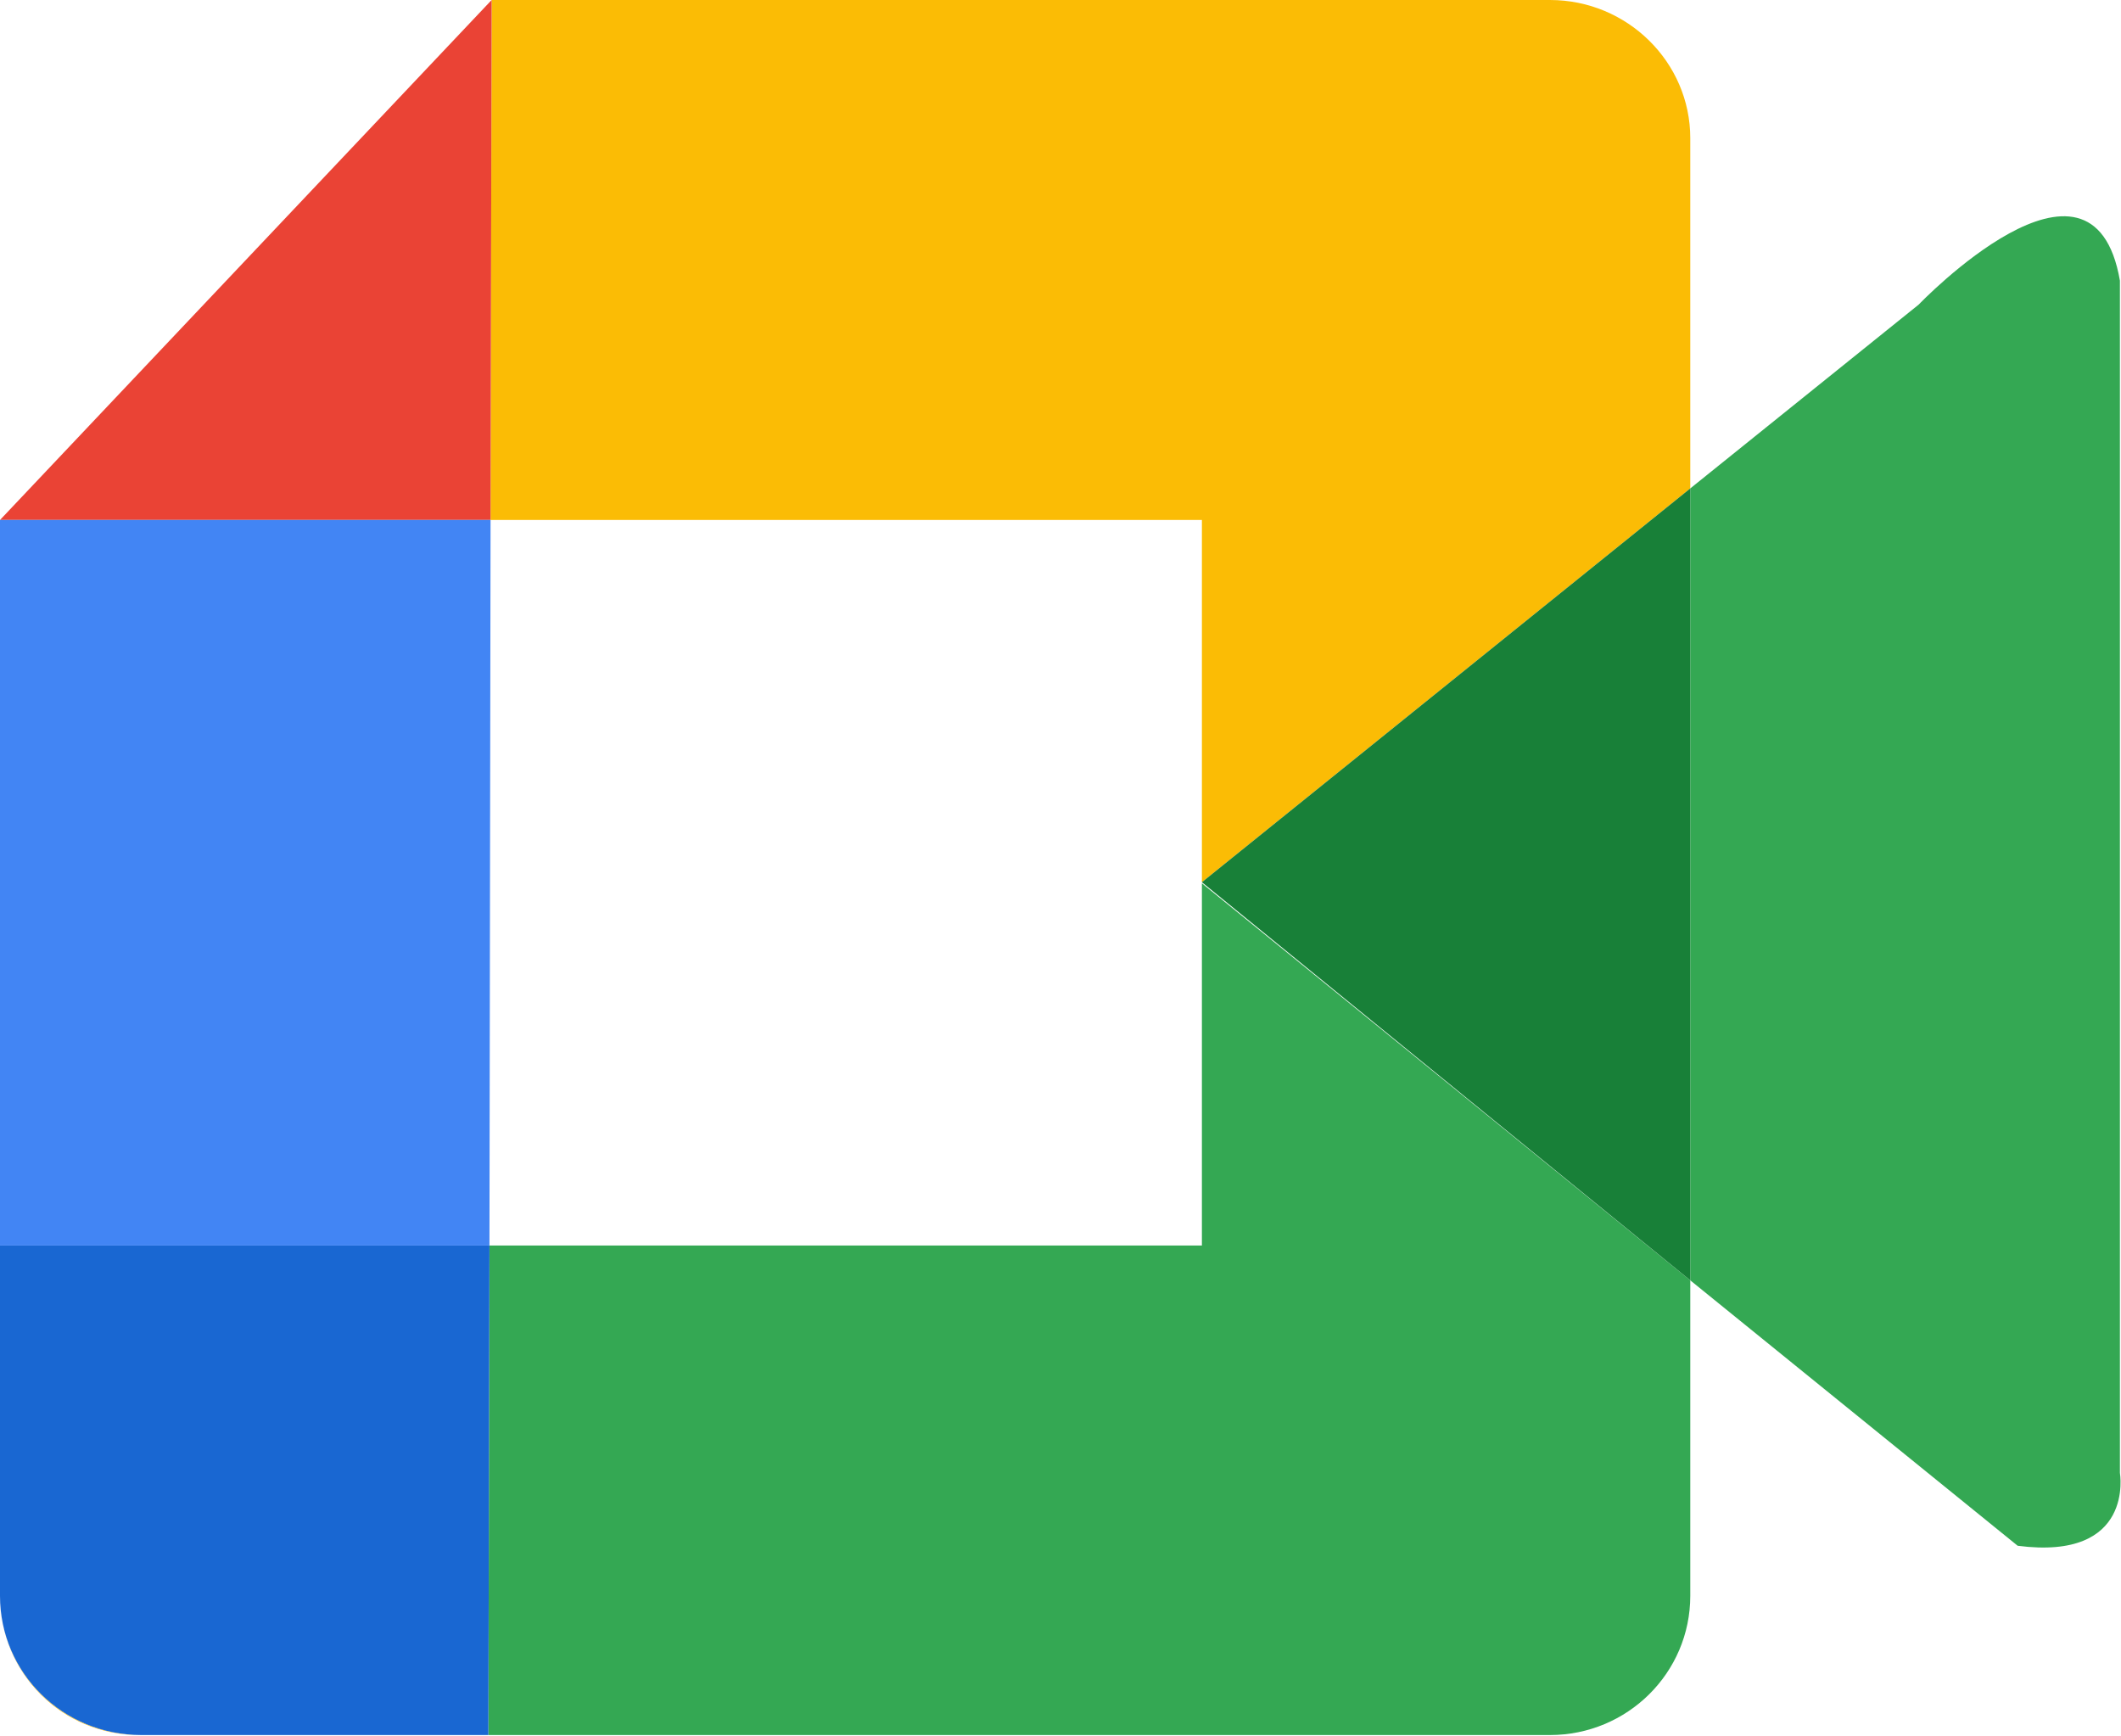 <svg width="19.5" height="15.955" viewBox="0 0 19.5 15.955" fill="none" xmlns="http://www.w3.org/2000/svg" xmlns:xlink="http://www.w3.org/1999/xlink">
	<desc>
			Created with Pixso.
	</desc>
	<defs/>
	<path id="Vector" d="M0 14.67C0 15.38 0.57 15.95 1.28 15.95L1.3 15.95C0.58 15.95 0 15.38 0 14.67Z" fill="#FBBC05" fill-opacity="1" fill-rule="nonzero"/>
	<path id="Vector" d="M11.05 4.78L11.05 8.11L15.54 4.49L15.54 1.27C15.54 0.57 14.96 0 14.25 0L4.52 0L4.51 4.78L11.05 4.78Z" fill="#FBBC05" fill-opacity="1" fill-rule="nonzero"/>
	<path id="Vector" d="M11.05 11.45L4.5 11.45L4.49 15.95L14.25 15.95C14.96 15.95 15.54 15.38 15.54 14.67L15.54 11.77L11.05 8.12L11.05 11.45Z" fill="#34A853" fill-opacity="1" fill-rule="nonzero"/>
	<path id="Vector" d="M4.52 0L0 4.78L4.51 4.78L4.52 0Z" fill="#EA4335" fill-opacity="1" fill-rule="nonzero"/>
	<path id="Vector" d="M0 11.45L0 14.67C0 15.38 0.58 15.95 1.3 15.95L4.49 15.95L4.5 11.45L0 11.45Z" fill="#1967D2" fill-opacity="1" fill-rule="nonzero"/>
	<path id="Vector" d="M4.51 4.78L0 4.78L0 11.45L4.5 11.45L4.51 4.78Z" fill="#4285F4" fill-opacity="1" fill-rule="nonzero"/>
	<path id="Vector" d="M19.49 13.54L19.49 2.58C19.24 1.13 17.64 2.8 17.64 2.8L15.54 4.49L15.54 11.77L18.55 14.21C19.63 14.35 19.49 13.54 19.49 13.54Z" fill="#34A853" fill-opacity="1" fill-rule="nonzero"/>
	<path id="Vector" d="M11.05 8.11L15.54 11.77L15.54 4.49L11.05 8.11Z" fill="#188038" fill-opacity="1" fill-rule="nonzero"/>
</svg>
